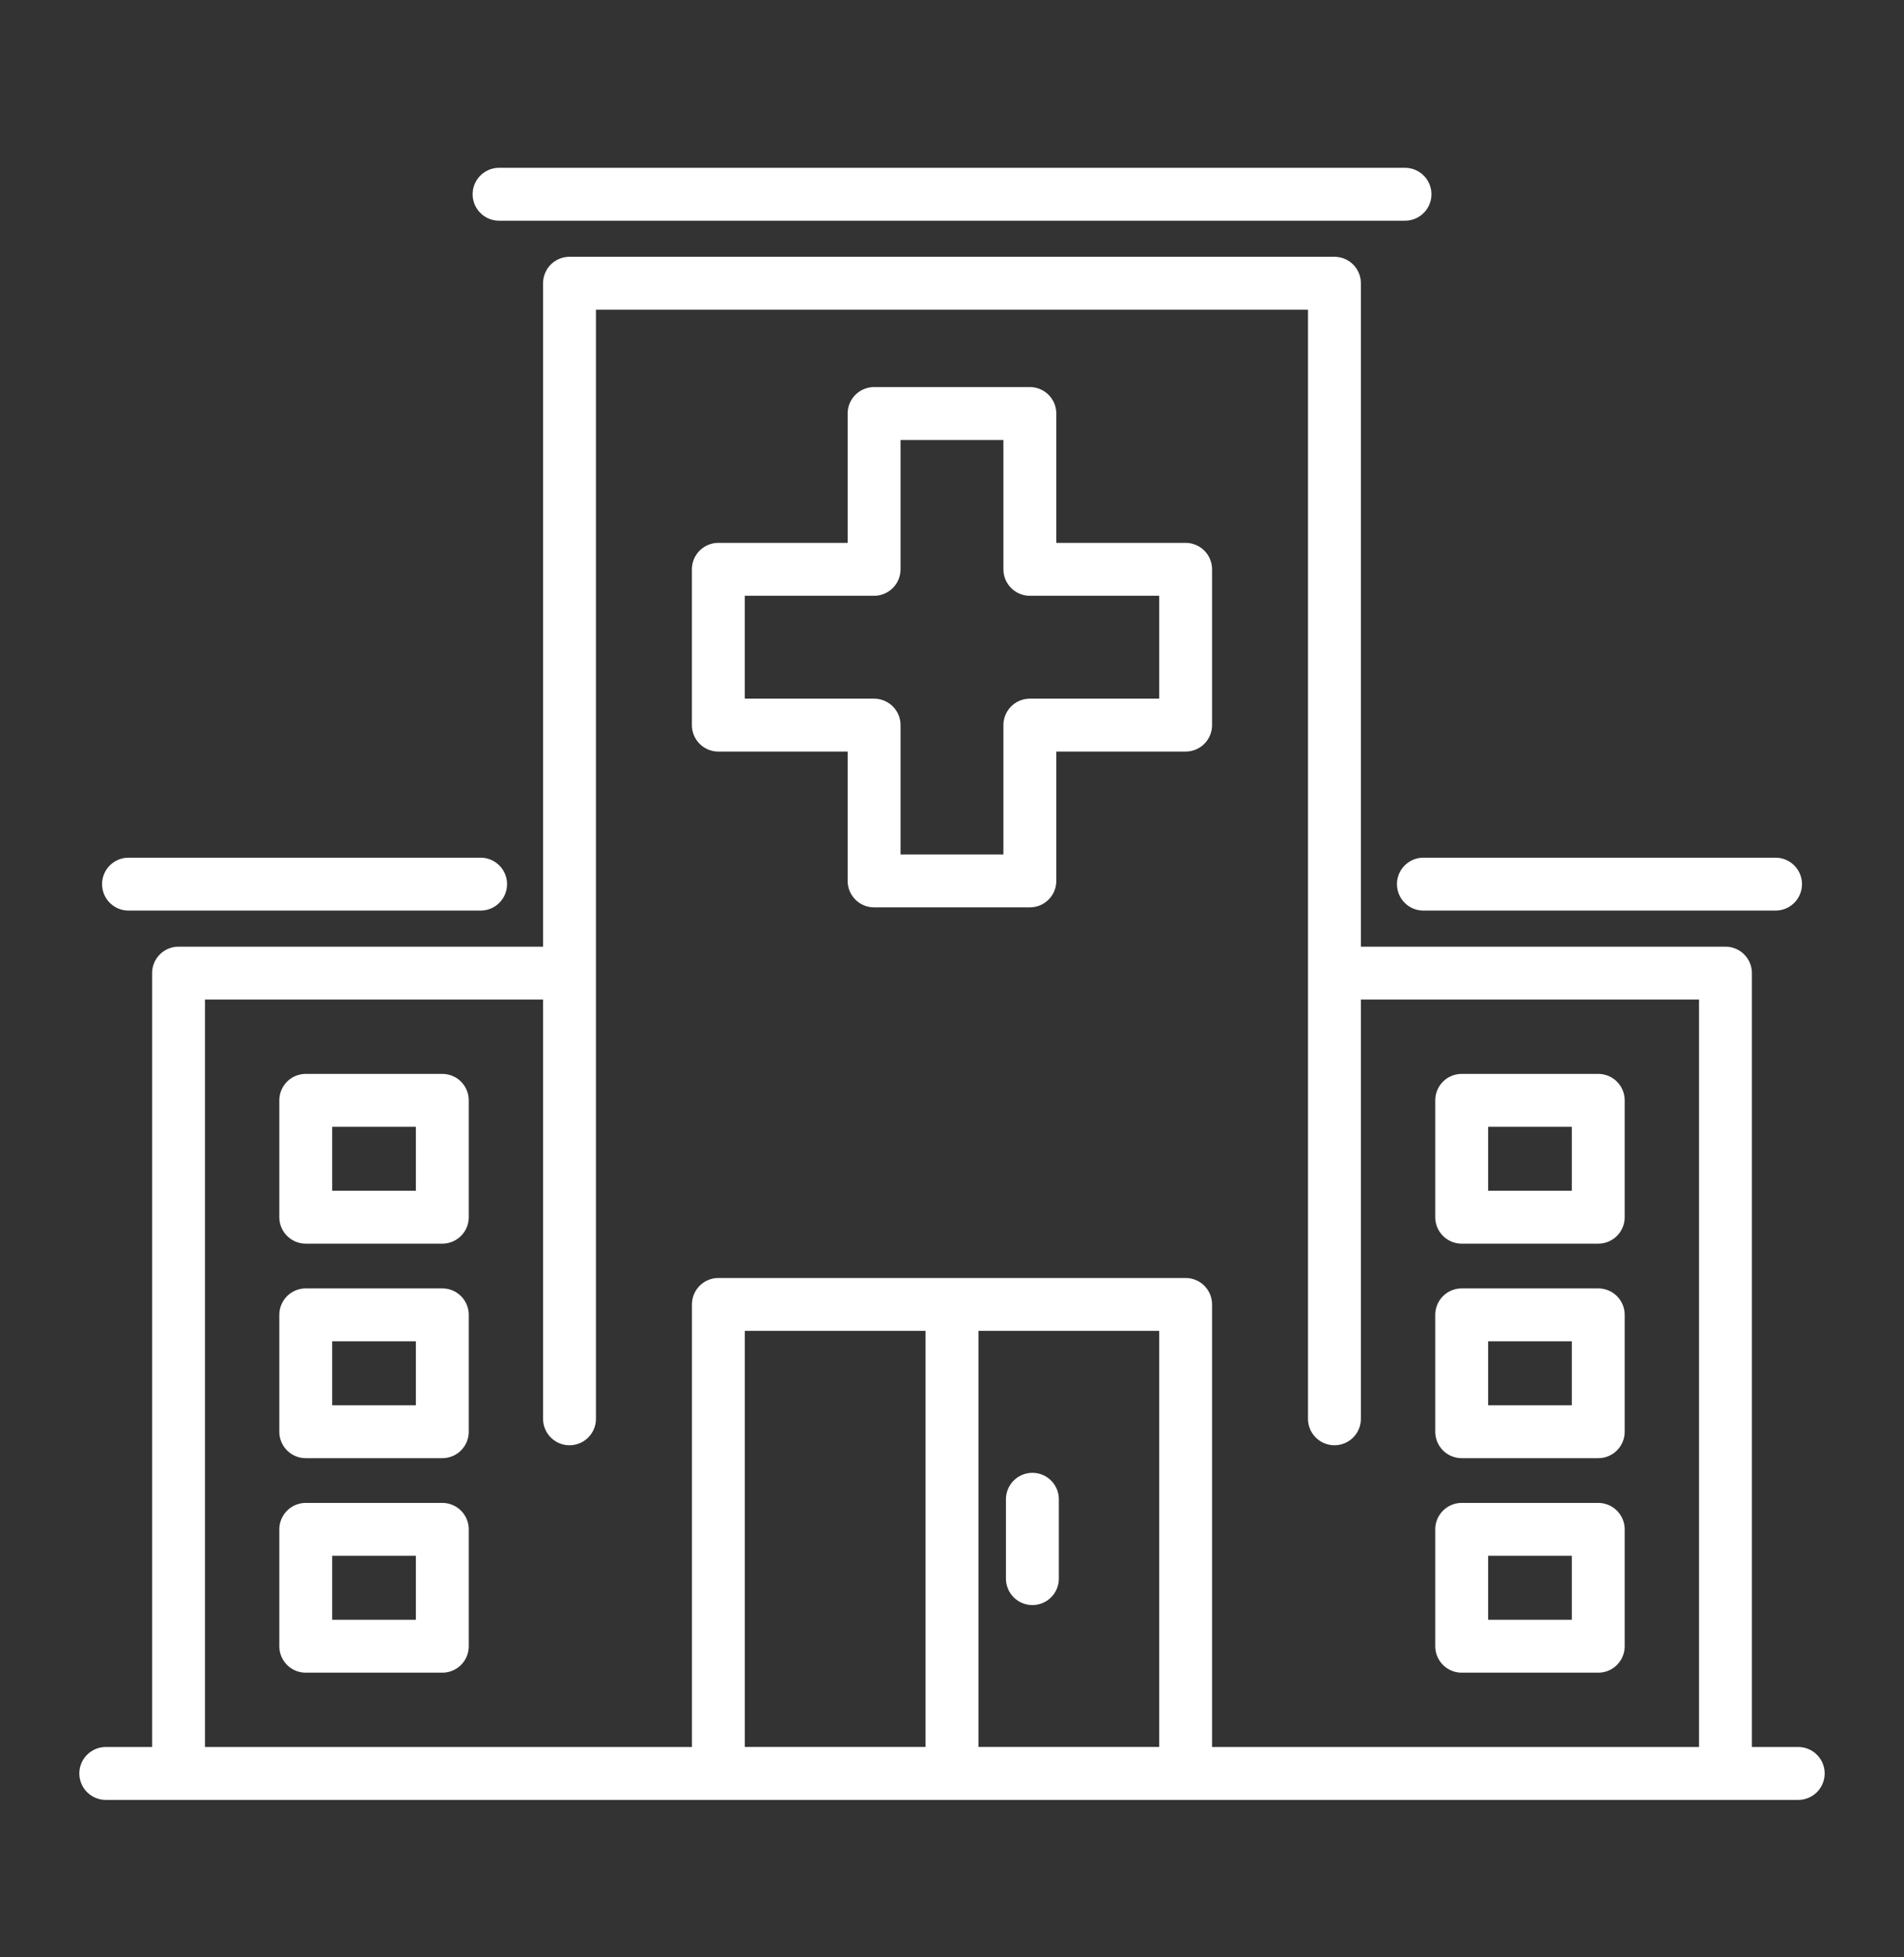 <svg width="36" height="37" viewBox="0 0 36 37" fill="none" xmlns="http://www.w3.org/2000/svg">
<rect x="0" y="0" width="36" height="37" fill="#333333" stroke="none"/>
<path d="M9.436 3.672H26.565M2.43 16.713H9.087M18 24.658V33.523M10.768 18.395H3.376V33.524V18.395M32.624 33.524V18.395H25.231M25.231 26.82V5.354H10.768V26.82M2 33.524H34M19.52 28.341V29.841M26.913 16.713H33.571H26.913ZM13.583 33.523H22.417V24.658H13.583V33.523ZM5.781 24.855H8.363V27.064H5.781V24.855ZM5.781 28.91H8.363V31.119H5.781V28.91ZM5.781 20.8H8.363V23.009H5.781V20.8ZM27.637 24.855H30.219V27.064H27.637V24.855ZM27.637 28.91H30.219V31.119H27.637V28.91ZM27.637 20.8H30.219V23.009H27.637V20.8ZM16.527 7.817H19.472V10.762H22.417V13.707H19.472V16.652H16.527V13.707H13.582V10.762H16.527V7.817Z" stroke="white" stroke-miterlimit="22.926" stroke-linecap="round" stroke-linejoin="round"/>
</svg>
